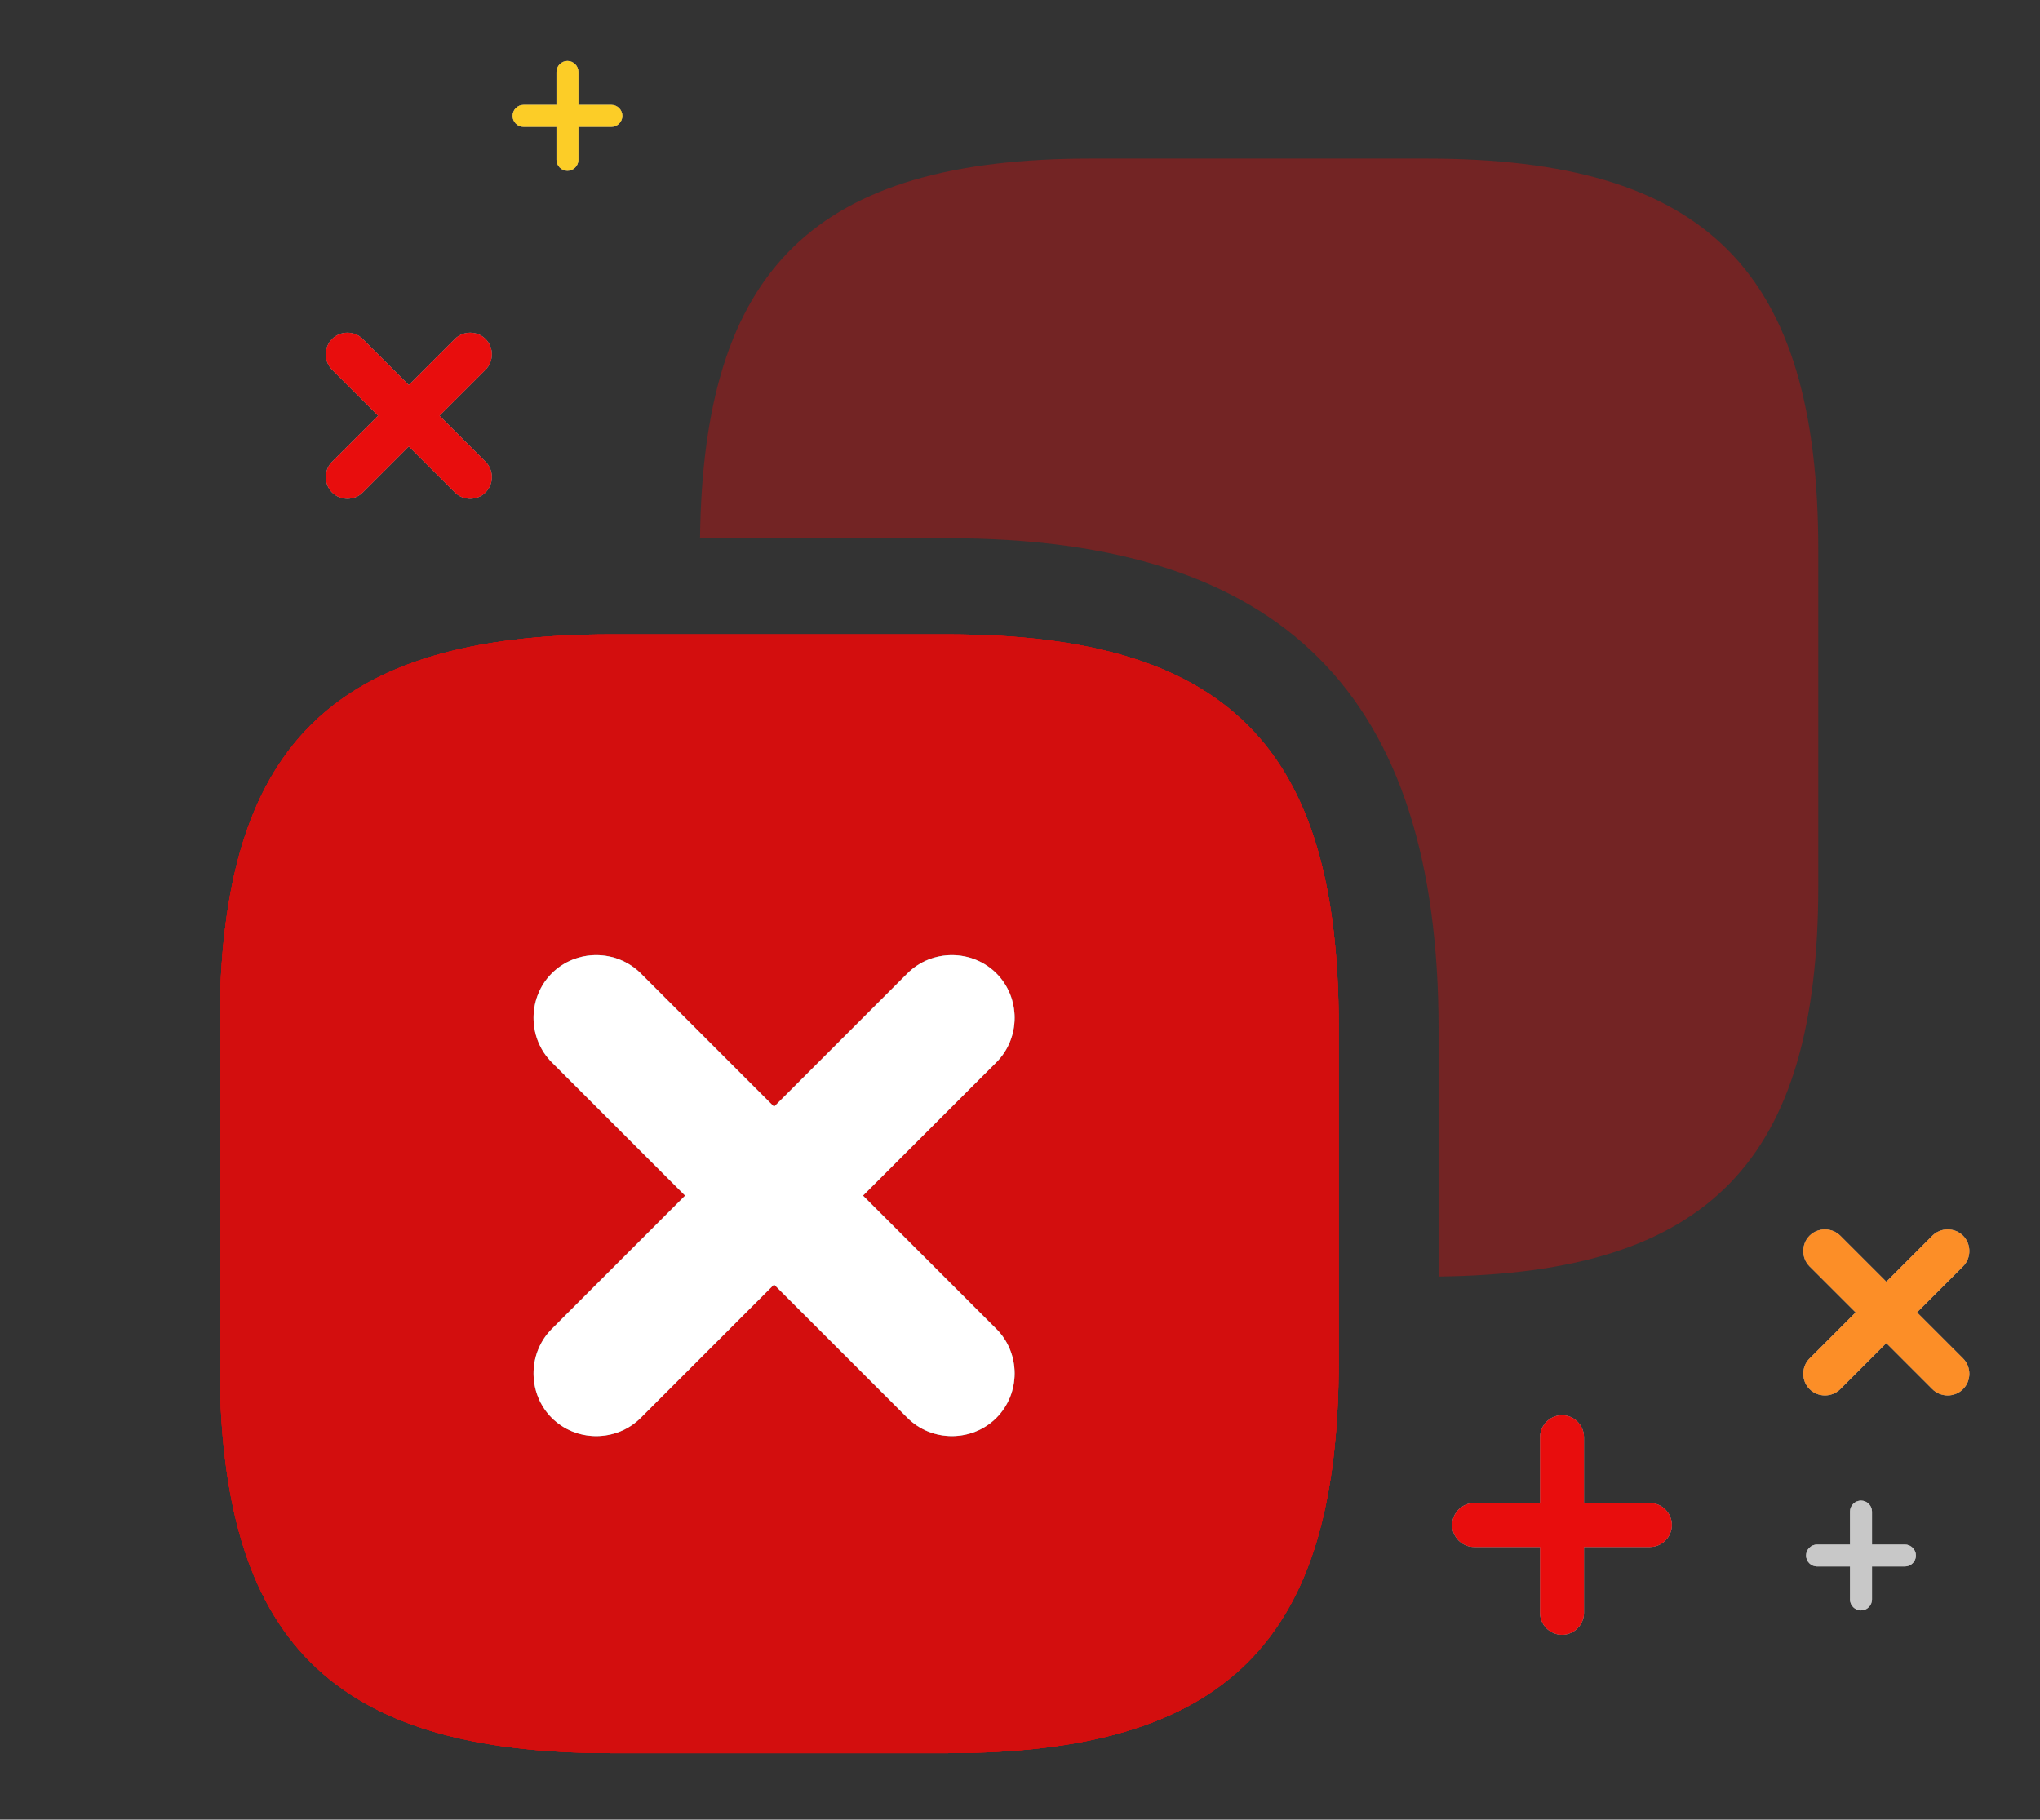 <svg width="167" height="149" viewBox="0 0 167 149" fill="none" xmlns="http://www.w3.org/2000/svg">
<rect x="0" y="0" width="167" height="149" fill="#333333" stroke="none"/>
<path opacity="0.4" d="M116.787 12.987H89.304C66.729 12.987 57.568 21.951 57.306 44.068H77.526C105.008 44.068 117.768 56.828 117.768 84.311V104.53C139.885 104.268 148.85 95.108 148.85 72.532V45.05C148.85 22.148 139.689 12.987 116.787 12.987Z" fill="#D30E0E"/>
<path d="M77.527 51.947H50.044C27.142 51.947 17.981 61.108 17.981 84.011V111.493C17.981 134.395 27.142 143.556 50.044 143.556H77.527C100.429 143.556 109.59 134.395 109.59 111.493V84.011C109.59 61.108 100.429 51.947 77.527 51.947ZM85.314 88.918L61.038 113.195C60.121 114.111 58.944 114.569 57.7 114.569C56.457 114.569 55.279 114.111 54.363 113.195L42.192 101.024C40.36 99.192 40.36 96.247 42.192 94.415C44.025 92.582 46.969 92.582 48.801 94.415L57.635 103.248L78.64 82.244C80.472 80.412 83.416 80.412 85.249 82.244C87.081 84.076 87.146 87.086 85.314 88.918Z" fill="#D30E0E"/>
<path d="M77.527 51.947H50.044C27.142 51.947 17.981 61.108 17.981 84.011V111.493C17.981 134.395 27.142 143.556 50.044 143.556H77.527C100.429 143.556 109.59 134.395 109.59 111.493V84.011C109.59 61.108 100.429 51.947 77.527 51.947ZM85.314 88.918L61.038 113.195C60.121 114.111 58.944 114.569 57.7 114.569C56.457 114.569 55.279 114.111 54.363 113.195L42.192 101.024C40.36 99.192 40.36 96.247 42.192 94.415C44.025 92.582 46.969 92.582 48.801 94.415L57.635 103.248L78.64 82.244C80.472 80.412 83.416 80.412 85.249 82.244C87.081 84.076 87.146 87.086 85.314 88.918Z" fill="#D30E0E"/>
<path d="M77.527 51.947H50.044C27.142 51.947 17.981 61.108 17.981 84.011V111.493C17.981 134.395 27.142 143.556 50.044 143.556H77.527C100.429 143.556 109.59 134.395 109.59 111.493V84.011C109.59 61.108 100.429 51.947 77.527 51.947ZM85.314 88.918L61.038 113.195C60.121 114.111 58.944 114.569 57.7 114.569C56.457 114.569 55.279 114.111 54.363 113.195L42.192 101.024C40.36 99.192 40.36 96.247 42.192 94.415C44.025 92.582 46.969 92.582 48.801 94.415L57.635 103.248L78.64 82.244C80.472 80.412 83.416 80.412 85.249 82.244C87.081 84.076 87.146 87.086 85.314 88.918Z" fill="#D30E0E"/>
<path d="M77.527 51.947H50.044C27.142 51.947 17.981 61.108 17.981 84.011V111.493C17.981 134.395 27.142 143.556 50.044 143.556H77.527C100.429 143.556 109.59 134.395 109.59 111.493V84.011C109.59 61.108 100.429 51.947 77.527 51.947ZM85.314 88.918L61.038 113.195C60.121 114.111 58.944 114.569 57.7 114.569C56.457 114.569 55.279 114.111 54.363 113.195L42.192 101.024C40.36 99.192 40.36 96.247 42.192 94.415C44.025 92.582 46.969 92.582 48.801 94.415L57.635 103.248L78.64 82.244C80.472 80.412 83.416 80.412 85.249 82.244C87.081 84.076 87.146 87.086 85.314 88.918Z" fill="#D30E0E"/>
<rect x="37.962" y="71.928" width="54.945" height="52.947" fill="#D30E0E"/>
<path d="M74.287 79.704L63.368 90.623L52.45 79.704C50.46 77.715 47.16 77.715 45.171 79.704C43.181 81.694 43.181 84.994 45.171 86.984L56.089 97.902L45.171 108.821C43.181 110.81 43.181 114.11 45.171 116.1C47.16 118.089 50.46 118.089 52.45 116.1L63.368 105.181L74.287 116.1C76.276 118.089 79.576 118.089 81.566 116.1C83.556 114.11 83.556 110.81 81.566 108.821L70.647 97.902L81.566 86.984C83.556 84.994 83.556 81.694 81.566 79.704C79.576 77.715 76.276 77.715 74.287 79.704Z" fill="#8B8B8B"/>
<path d="M74.287 79.704L63.368 90.623L52.45 79.704C50.46 77.715 47.16 77.715 45.171 79.704C43.181 81.694 43.181 84.994 45.171 86.984L56.089 97.902L45.171 108.821C43.181 110.81 43.181 114.11 45.171 116.1C47.16 118.089 50.46 118.089 52.45 116.1L63.368 105.181L74.287 116.1C76.276 118.089 79.576 118.089 81.566 116.1C83.556 114.11 83.556 110.81 81.566 108.821L70.647 97.902L81.566 86.984C83.556 84.994 83.556 81.694 81.566 79.704C79.576 77.715 76.276 77.715 74.287 79.704Z" fill="#8B8B8B"/>
<path d="M74.287 79.704L63.368 90.623L52.45 79.704C50.46 77.715 47.16 77.715 45.171 79.704C43.181 81.694 43.181 84.994 45.171 86.984L56.089 97.902L45.171 108.821C43.181 110.81 43.181 114.11 45.171 116.1C47.16 118.089 50.46 118.089 52.45 116.1L63.368 105.181L74.287 116.1C76.276 118.089 79.576 118.089 81.566 116.1C83.556 114.11 83.556 110.81 81.566 108.821L70.647 97.902L81.566 86.984C83.556 84.994 83.556 81.694 81.566 79.704C79.576 77.715 76.276 77.715 74.287 79.704Z" fill="white"/>
<path d="M37.235 27.759L33.466 31.528L29.698 27.759C29.011 27.073 27.872 27.073 27.185 27.759C26.499 28.446 26.499 29.585 27.185 30.272L30.954 34.04L27.185 37.809C26.499 38.495 26.499 39.634 27.185 40.321C27.872 41.008 29.011 41.008 29.698 40.321L33.466 36.553L37.235 40.321C37.921 41.008 39.06 41.008 39.747 40.321C40.434 39.634 40.434 38.495 39.747 37.809L35.978 34.04L39.747 30.272C40.434 29.585 40.434 28.446 39.747 27.759C39.06 27.073 37.921 27.073 37.235 27.759Z" fill="#8B8B8B"/>
<path d="M37.235 27.759L33.466 31.528L29.698 27.759C29.011 27.073 27.872 27.073 27.185 27.759C26.499 28.446 26.499 29.585 27.185 30.272L30.954 34.04L27.185 37.809C26.499 38.495 26.499 39.634 27.185 40.321C27.872 41.008 29.011 41.008 29.698 40.321L33.466 36.553L37.235 40.321C37.921 41.008 39.06 41.008 39.747 40.321C40.434 39.634 40.434 38.495 39.747 37.809L35.978 34.04L39.747 30.272C40.434 29.585 40.434 28.446 39.747 27.759C39.06 27.073 37.921 27.073 37.235 27.759Z" fill="#8B8B8B"/>
<path d="M37.235 27.759L33.466 31.528L29.698 27.759C29.011 27.073 27.872 27.073 27.185 27.759C26.499 28.446 26.499 29.585 27.185 30.272L30.954 34.04L27.185 37.809C26.499 38.495 26.499 39.634 27.185 40.321C27.872 41.008 29.011 41.008 29.698 40.321L33.466 36.553L37.235 40.321C37.921 41.008 39.06 41.008 39.747 40.321C40.434 39.634 40.434 38.495 39.747 37.809L35.978 34.04L39.747 30.272C40.434 29.585 40.434 28.446 39.747 27.759C39.06 27.073 37.921 27.073 37.235 27.759Z" fill="#E80D0D"/>
<path d="M158.187 101.185L154.419 104.954L150.65 101.185C149.963 100.499 148.824 100.499 148.138 101.185C147.451 101.872 147.451 103.011 148.138 103.698L151.906 107.466L148.138 111.235C147.451 111.921 147.451 113.06 148.138 113.747C148.824 114.434 149.963 114.434 150.65 113.747L154.419 109.978L158.187 113.747C158.874 114.434 160.013 114.434 160.699 113.747C161.386 113.06 161.386 111.921 160.699 111.235L156.931 107.466L160.699 103.698C161.386 103.011 161.386 101.872 160.699 101.185C160.013 100.499 158.874 100.499 158.187 101.185Z" fill="#8B8B8B"/>
<path d="M158.187 101.185L154.419 104.954L150.65 101.185C149.963 100.499 148.824 100.499 148.138 101.185C147.451 101.872 147.451 103.011 148.138 103.698L151.906 107.466L148.138 111.235C147.451 111.921 147.451 113.06 148.138 113.747C148.824 114.434 149.963 114.434 150.65 113.747L154.419 109.978L158.187 113.747C158.874 114.434 160.013 114.434 160.699 113.747C161.386 113.06 161.386 111.921 160.699 111.235L156.931 107.466L160.699 103.698C161.386 103.011 161.386 101.872 160.699 101.185C160.013 100.499 158.874 100.499 158.187 101.185Z" fill="#8B8B8B"/>
<path d="M158.187 101.185L154.419 104.954L150.65 101.185C149.963 100.499 148.824 100.499 148.138 101.185C147.451 101.872 147.451 103.011 148.138 103.698L151.906 107.466L148.138 111.235C147.451 111.921 147.451 113.06 148.138 113.747C148.824 114.434 149.963 114.434 150.65 113.747L154.419 109.978L158.187 113.747C158.874 114.434 160.013 114.434 160.699 113.747C161.386 113.06 161.386 111.921 160.699 111.235L156.931 107.466L160.699 103.698C161.386 103.011 161.386 101.872 160.699 101.185C160.013 100.499 158.874 100.499 158.187 101.185Z" fill="#FC8E27"/>
<path d="M135.064 123.077H129.669V117.682C129.669 116.699 128.854 115.884 127.871 115.884C126.888 115.884 126.073 116.699 126.073 117.682V123.077H120.678C119.695 123.077 118.88 123.892 118.88 124.875C118.88 125.858 119.695 126.673 120.678 126.673H126.073V132.068C126.073 133.051 126.888 133.866 127.871 133.866C128.854 133.866 129.669 133.051 129.669 132.068V126.673H135.064C136.047 126.673 136.862 125.858 136.862 124.875C136.862 123.892 136.047 123.077 135.064 123.077Z" fill="#8B8B8B"/>
<path d="M135.064 123.077H129.669V117.682C129.669 116.699 128.854 115.884 127.871 115.884C126.888 115.884 126.073 116.699 126.073 117.682V123.077H120.678C119.695 123.077 118.88 123.892 118.88 124.875C118.88 125.858 119.695 126.673 120.678 126.673H126.073V132.068C126.073 133.051 126.888 133.866 127.871 133.866C128.854 133.866 129.669 133.051 129.669 132.068V126.673H135.064C136.047 126.673 136.862 125.858 136.862 124.875C136.862 123.892 136.047 123.077 135.064 123.077Z" fill="#8B8B8B"/>
<path d="M135.064 123.077H129.669V117.682C129.669 116.699 128.854 115.884 127.871 115.884C126.888 115.884 126.073 116.699 126.073 117.682V123.077H120.678C119.695 123.077 118.88 123.892 118.88 124.875C118.88 125.858 119.695 126.673 120.678 126.673H126.073V132.068C126.073 133.051 126.888 133.866 127.871 133.866C128.854 133.866 129.669 133.051 129.669 132.068V126.673H135.064C136.047 126.673 136.862 125.858 136.862 124.875C136.862 123.892 136.047 123.077 135.064 123.077Z" fill="#E80D0D"/>
<path d="M50.05 8.591H47.352V5.894C47.352 5.403 46.945 4.995 46.453 4.995C45.962 4.995 45.554 5.403 45.554 5.894V8.591H42.857C42.365 8.591 41.958 8.999 41.958 9.491C41.958 9.982 42.365 10.39 42.857 10.39H45.554V13.087C45.554 13.579 45.962 13.986 46.453 13.986C46.945 13.986 47.352 13.579 47.352 13.087V10.39H50.05C50.541 10.39 50.949 9.982 50.949 9.491C50.949 8.999 50.541 8.591 50.05 8.591Z" fill="#8B8B8B"/>
<path d="M50.05 8.591H47.352V5.894C47.352 5.403 46.945 4.995 46.453 4.995C45.962 4.995 45.554 5.403 45.554 5.894V8.591H42.857C42.365 8.591 41.958 8.999 41.958 9.491C41.958 9.982 42.365 10.39 42.857 10.39H45.554V13.087C45.554 13.579 45.962 13.986 46.453 13.986C46.945 13.986 47.352 13.579 47.352 13.087V10.39H50.05C50.541 10.39 50.949 9.982 50.949 9.491C50.949 8.999 50.541 8.591 50.05 8.591Z" fill="#8B8B8B"/>
<path d="M50.05 8.591H47.352V5.894C47.352 5.403 46.945 4.995 46.453 4.995C45.962 4.995 45.554 5.403 45.554 5.894V8.591H42.857C42.365 8.591 41.958 8.999 41.958 9.491C41.958 9.982 42.365 10.39 42.857 10.39H45.554V13.087C45.554 13.579 45.962 13.986 46.453 13.986C46.945 13.986 47.352 13.579 47.352 13.087V10.39H50.05C50.541 10.39 50.949 9.982 50.949 9.491C50.949 8.999 50.541 8.591 50.05 8.591Z" fill="#FCCD27"/>
<path d="M155.943 126.473H153.246V123.776C153.246 123.284 152.838 122.877 152.347 122.877C151.855 122.877 151.447 123.284 151.447 123.776V126.473H148.75C148.259 126.473 147.851 126.881 147.851 127.372C147.851 127.864 148.259 128.271 148.75 128.271H151.447V130.969C151.447 131.46 151.855 131.868 152.347 131.868C152.838 131.868 153.246 131.46 153.246 130.969V128.271H155.943C156.434 128.271 156.842 127.864 156.842 127.372C156.842 126.881 156.434 126.473 155.943 126.473Z" fill="#8B8B8B"/>
<path d="M155.943 126.473H153.246V123.776C153.246 123.284 152.838 122.877 152.347 122.877C151.855 122.877 151.447 123.284 151.447 123.776V126.473H148.75C148.259 126.473 147.851 126.881 147.851 127.372C147.851 127.864 148.259 128.271 148.75 128.271H151.447V130.969C151.447 131.46 151.855 131.868 152.347 131.868C152.838 131.868 153.246 131.46 153.246 130.969V128.271H155.943C156.434 128.271 156.842 127.864 156.842 127.372C156.842 126.881 156.434 126.473 155.943 126.473Z" fill="#8B8B8B"/>
<path d="M155.943 126.473H153.246V123.776C153.246 123.284 152.838 122.877 152.347 122.877C151.855 122.877 151.447 123.284 151.447 123.776V126.473H148.75C148.259 126.473 147.851 126.881 147.851 127.372C147.851 127.864 148.259 128.271 148.75 128.271H151.447V130.969C151.447 131.46 151.855 131.868 152.347 131.868C152.838 131.868 153.246 131.46 153.246 130.969V128.271H155.943C156.434 128.271 156.842 127.864 156.842 127.372C156.842 126.881 156.434 126.473 155.943 126.473Z" fill="#C8C8C8"/>
</svg>
